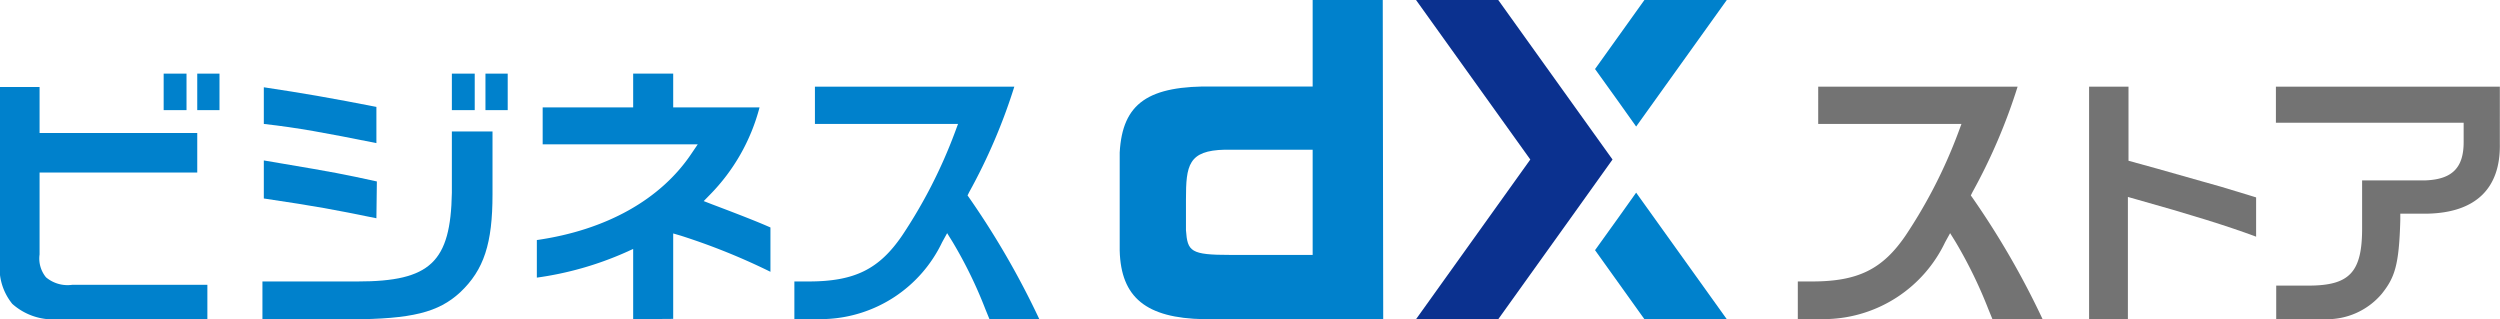 <svg xmlns="http://www.w3.org/2000/svg" viewBox="0 0 162.99 20.81"><defs><style>.cls-1{fill:#0081cc;}.cls-2{fill:#737373;}.cls-3{fill:#0b318f;}</style></defs><g id="Layer_2" data-name="Layer 2"><g id="本体"><path class="cls-1" d="M90.15,0H85.58V5.64h-6.4c-4.33-.08-6,1.09-6.18,4.3v6.4c.08,3.06,1.73,4.4,5.49,4.47H90.18ZM85.58,16.62H80.22c-2.6,0-2.8-.22-2.9-1.61V13c0-2.22.15-3.19,2.54-3.24h5.72Z"/><path class="cls-1" d="M41.28,20.81V16.23l-.53.24A21.5,21.5,0,0,1,35,18.1V15.65C39.53,15,43.09,13,45.09,10l.4-.59H35.38V7h5.9V4.8h2.61V7h5.63a12.7,12.7,0,0,1-3.24,5.7l-.4.41.54.21c1.8.68,3,1.15,3.81,1.51v2.89a42.23,42.23,0,0,0-5.86-2.36l-.48-.14v5.57Z"/><path class="cls-2" d="M136.2,20.81V5.65h2.57v4.83l1.85.51,3,.85c.68.18,1.42.4,3.05.9l.42.13v2.56c-1.88-.7-4.33-1.46-7.83-2.44l-.53-.15v8Z"/><path class="cls-2" d="M117.21,20.81V18.35h.93c3,0,4.6-.8,6.1-3a32.64,32.64,0,0,0,3.44-6.73l.2-.54h-9.34V5.65h13a37.23,37.23,0,0,1-2.94,6.87l-.11.22.14.2a54.07,54.07,0,0,1,4.54,7.87h-3.27l-.27-.66a29.73,29.73,0,0,0-2.13-4.37l-.36-.58-.33.6a8.79,8.79,0,0,1-7.61,5Z"/><path class="cls-1" d="M51.79,20.81V18.35h.93c3,0,4.6-.8,6.1-3a32.64,32.64,0,0,0,3.44-6.73l.2-.54H53.13V5.65h13a37.23,37.23,0,0,1-2.94,6.87l-.11.22.14.2a54.07,54.07,0,0,1,4.54,7.87H64.51l-.27-.66a28.76,28.76,0,0,0-2.13-4.37l-.36-.58-.33.6a8.79,8.79,0,0,1-7.61,5Z"/><path class="cls-2" d="M148.38,5.65V8h12.24V9.27c0,1.68-.76,2.42-2.48,2.49H154V14.9c0,2.85-.82,3.72-3.49,3.72H148.4v2.19h3.16a4.68,4.68,0,0,0,3.71-1.64c.86-1.07,1.14-1.88,1.22-4.81v-.43h1.78c3.13-.07,4.76-1.64,4.71-4.55V5.65Z"/><path class="cls-1" d="M3.8,20.81a4,4,0,0,1-3-1A3.73,3.73,0,0,1,0,17V5.67H2.58v3H12.86v2.58H2.58v5.34A1.93,1.93,0,0,0,3,18.08a2.19,2.19,0,0,0,1.7.49h8.82v2.24Z"/><rect class="cls-1" x="12.86" y="4.8" width="1.45" height="2.38"/><rect class="cls-1" x="10.67" y="4.8" width="1.49" height="2.38"/><path class="cls-1" d="M17.11,20.81V18.35h6.21c4.74,0,6.06-1.26,6.14-5.78v-4h2.65v4.1c0,3.19-.55,4.92-2.11,6.39-1.42,1.31-3.15,1.74-7.12,1.76Zm7.43-6.58c-2.84-.58-3.79-.76-7.34-1.29V10.46l1,.17c3.73.63,4.12.71,6.37,1.2Zm0-4.9c-3.35-.67-5.11-1-7.34-1.25V5.69c2.54.38,4.54.73,7.34,1.28Z"/><rect class="cls-1" x="31.65" y="4.8" width="1.45" height="2.38"/><rect class="cls-1" x="29.46" y="4.8" width="1.49" height="2.38"/><polygon class="cls-1" points="105.54 14.15 103.99 16.31 107.21 20.81 112.58 20.81 106.67 12.56 105.54 14.15"/><polygon class="cls-1" points="106.67 8.25 112.58 0 107.21 0 103.99 4.5 105.54 6.66 106.67 8.25"/><polygon class="cls-3" points="102.45 6.66 97.68 0 92.32 0 99.77 10.4 92.32 20.81 97.68 20.81 102.45 14.15 105.13 10.4 102.45 6.66"/></g></g></svg>
